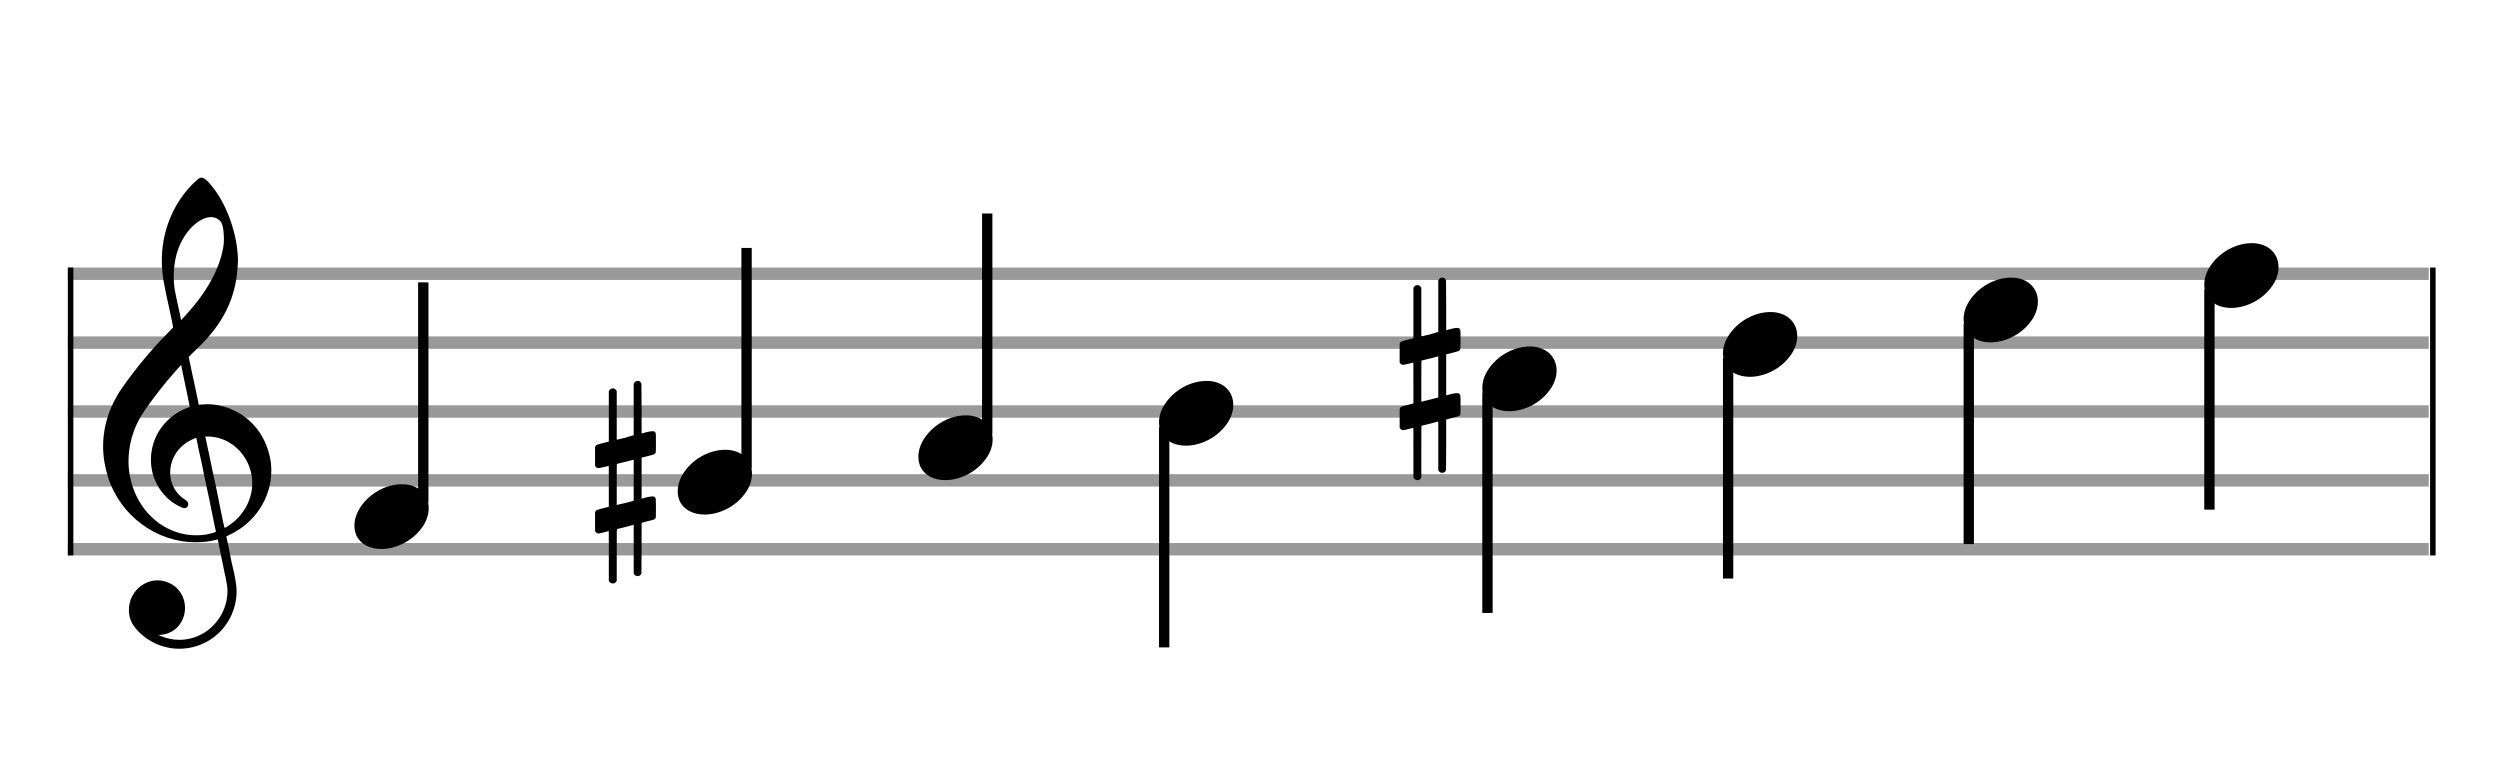 <?xml version="1.0" encoding="utf-8"?>
<!DOCTYPE svg PUBLIC "-//W3C//DTD SVG 1.1//EN" "http://www.w3.org/Graphics/SVG/1.1/DTD/svg11.dtd">
<svg version="1.1" id="Layer_1" xmlns="http://www.w3.org/2000/svg"
     xmlns:xlink="http://www.w3.org/1999/xlink" x="0px" y="0px"
     width="363px" height="113px" viewBox="0 0 363 113"
     enable-background="new 0 0 363 113" xml:space="preserve"><rect stroke-width="0.3" fill="#999999" stroke="#999999" font-family="Arial" font-size="10pt" font-weight="normal" font-style="normal" x="10" y="39" width="342.5" height="1.5" ></rect>
<rect stroke-width="0.3" fill="#999999" stroke="#999999" font-family="Arial" font-size="10pt" font-weight="normal" font-style="normal" x="10" y="49" width="342.5" height="1.5" ></rect>
<rect stroke-width="0.3" fill="#999999" stroke="#999999" font-family="Arial" font-size="10pt" font-weight="normal" font-style="normal" x="10" y="59" width="342.5" height="1.5" ></rect>
<rect stroke-width="0.3" fill="#999999" stroke="#999999" font-family="Arial" font-size="10pt" font-weight="normal" font-style="normal" x="10" y="69" width="342.5" height="1.5" ></rect>
<rect stroke-width="0.3" fill="#999999" stroke="#999999" font-family="Arial" font-size="10pt" font-weight="normal" font-style="normal" x="10" y="79" width="342.5" height="1.5" ></rect>
<rect stroke-width="0.3" fill="black" stroke="black" font-family="Arial" font-size="10pt" font-weight="normal" font-style="normal" x="10" y="39" width="0.5" height="41.5" ></rect>
<rect stroke-width="0.3" fill="black" stroke="black" font-family="Arial" font-size="10pt" font-weight="normal" font-style="normal" x="353" y="39" width="0.5" height="41.5" ></rect>
<path stroke-width="0.3" fill="black" stroke="none" font-family="Arial" font-size="10pt" font-weight="normal" font-style="normal" x="353" y="39" width="0.5" height="41.5" d="M15 69M29.054 25.829C29.112 25.8,29.17 25.8,29.256 25.8C29.602 25.8,30.005 26.088,30.581 26.808C32.914 29.486,34.555 34.152,34.555 37.954C34.555 38.242,34.498 38.472,34.498 38.76C34.238 43.282,32.395 46.997,28.738 50.51L27.758 51.461L27.413 51.835L27.413 51.95L27.614 52.814L27.931 54.37L28.248 55.81C28.68 57.768,28.853 58.776,28.853 58.776C28.853 58.776,28.853 58.776,28.853 58.776C28.853 58.776,28.968 58.776,29.112 58.747C29.256 58.747,29.717 58.69,30.206 58.69C30.552 58.69,30.898 58.747,31.07 58.747C35.131 59.266,38.27 62.174,39.163 66.264C39.336 66.926,39.394 67.646,39.394 68.366C39.394 72.254,37.061 75.97,33.173 77.726C32.942 77.87,32.856 77.899,32.856 77.899L32.856 77.928C32.856 77.928,33.029 78.59,33.173 79.339L33.605 81.528L34.008 83.285C34.238 84.408,34.354 85.214,34.354 85.934C34.354 86.568,34.267 87.144,34.123 87.806C33.144 91.81,29.659 94.2,26.03 94.2C24.245 94.2,22.402 93.624,20.789 92.328C19.349 91.118,18.715 90.024,18.715 88.584C18.715 86.05,20.76 84.264,22.891 84.264C23.64 84.264,24.389 84.494,25.109 84.926C26.318 85.762,26.866 87.029,26.866 88.267C26.866 90.168,25.541 92.04,23.266 92.184L23.035 92.184L23.208 92.299C24.158 92.702,25.109 92.904,26.03 92.904C28.363 92.904,30.552 91.723,31.877 89.678C32.626 88.526,33.029 87.173,33.029 85.819C33.029 85.301,32.942 84.782,32.827 84.206C32.827 84.149,32.741 83.688,32.626 83.256C31.992 80.146,31.618 78.331,31.618 78.331C31.618 78.331,31.618 78.331,31.618 78.331C31.56 78.331,31.445 78.331,31.358 78.389C31.07 78.446,30.466 78.59,30.206 78.619C29.573 78.706,28.968 78.734,28.392 78.734C22.747 78.734,17.506 74.933,15.691 69.317C15.23 67.819,14.971 66.322,14.971 64.824C14.971 61.829,15.922 58.891,17.765 56.27C19.781 53.419,21.797 50.971,24.274 48.437L25.138 47.544L24.936 46.478L24.562 44.722L24.072 42.475C23.928 41.64,23.755 40.834,23.726 40.661C23.582 39.71,23.496 38.789,23.496 37.838C23.496 34.21,24.677 30.725,26.894 27.931C27.557 27.067,28.738 25.915,29.054 25.829M30.811 31.531C30.754 31.531,30.667 31.531,30.581 31.531C29.4 31.531,27.874 32.626,26.837 34.238C25.771 35.822,25.224 37.925,25.224 40.085C25.224 40.661,25.253 41.266,25.339 41.87C25.426 42.302,25.454 42.59,25.685 43.627L26.088 45.442C26.203 45.989,26.29 46.421,26.29 46.478L26.29 46.478C26.318 46.478,27.211 45.499,27.499 45.154C30.379 41.899,32.107 38.472,32.482 35.448C32.51 35.16,32.51 34.93,32.51 34.642C32.51 33.749,32.395 32.885,32.194 32.424C31.963 31.963,31.445 31.589,30.811 31.531M26.462 53.794C26.405 53.39,26.318 53.074,26.318 53.016C26.318 53.016,26.318 53.016,26.29 53.016C26.232 53.016,24.994 54.456,24.13 55.464C22.661 57.25,21.106 59.381,20.472 60.418C19.262 62.462,18.658 64.738,18.658 66.984C18.658 68.453,18.946 69.864,19.464 71.218C21.019 75.221,24.59 77.726,28.478 77.726C28.939 77.726,29.458 77.698,29.947 77.611C30.581 77.496,31.358 77.266,31.358 77.179L31.358 77.179C31.358 77.179,31.301 76.891,31.214 76.574L30.379 72.456L29.717 69.374L29.285 67.243L28.824 65.17C28.594 63.931,28.507 63.614,28.507 63.614C28.507 63.614,28.507 63.586,28.478 63.586C28.306 63.586,27.384 64.046,26.981 64.334C25.483 65.371,24.706 67.013,24.706 68.626C24.706 70.152,25.454 71.678,26.894 72.571C27.211 72.773,27.326 72.946,27.326 73.147C27.326 73.176,27.326 73.262,27.326 73.291C27.269 73.637,27.067 73.781,26.779 73.781C26.664 73.781,26.52 73.752,26.347 73.666C23.698 72.514,21.912 69.778,21.912 66.782L21.912 66.782C21.912 63.326,24.072 60.331,27.384 59.15L27.557 59.093L27.269 57.653L26.462 53.794M30.782 63.413C30.552 63.384,30.322 63.384,30.149 63.384C30.091 63.384,30.005 63.384,29.947 63.384L29.803 63.384L29.918 63.902L30.523 66.725L30.898 68.568L31.301 70.382L32.107 74.386L32.424 75.912C32.539 76.315,32.597 76.661,32.626 76.661C32.626 76.661,32.626 76.661,32.626 76.661C32.654 76.661,33.144 76.373,33.461 76.142C34.93 75.106,36.024 73.493,36.427 71.822C36.571 71.275,36.629 70.699,36.629 70.152C36.629 66.811,34.152 63.787,30.782 63.413" ></path>
<g class="vf-stavenote" ><g class="vf-note" pointer-events="bounding-box" ><g class="vf-stem" pointer-events="bounding-box" ><path stroke-width="1.5" fill="none" stroke="black" font-family="Arial" font-size="10pt" font-weight="normal" font-style="normal" x="353" y="39" width="0.5" height="41.5" d="M61.461 73L61.461 41" ></path>
</g>
<g class="vf-notehead" pointer-events="bounding-box" ><path stroke-width="0.3" fill="black" stroke="none" font-family="Arial" font-size="10pt" font-weight="normal" font-style="normal" x="353" y="39" width="0.5" height="41.5" d="M51.461 75M58.063 70.313C58.164 70.313,58.315 70.313,58.34 70.313C58.34 70.313,58.365 70.313,58.365 70.313C58.365 70.313,58.517 70.313,58.643 70.313C60.911 70.439,62.246 71.926,62.246 73.79C62.246 74.698,61.944 75.731,61.188 76.714C59.751 78.654,57.408 79.712,55.367 79.712C53.779 79.712,52.418 79.082,51.763 77.797C51.561 77.293,51.461 76.814,51.461 76.285C51.461 73.538,54.535 70.489,58.063 70.313" ></path>
</g>
</g>
<g class="vf-modifiers" ></g>
</g>
<g class="vf-stavenote" ><g class="vf-note" pointer-events="bounding-box" ><g class="vf-stem" pointer-events="bounding-box" ><path stroke-width="1.5" fill="none" stroke="black" font-family="Arial" font-size="10pt" font-weight="normal" font-style="normal" x="353" y="39" width="0.5" height="41.5" d="M108.403 68L108.403 36" ></path>
</g>
<g class="vf-notehead" pointer-events="bounding-box" ><path stroke-width="0.3" fill="black" stroke="none" font-family="Arial" font-size="10pt" font-weight="normal" font-style="normal" x="353" y="39" width="0.5" height="41.5" d="M98.403 70M105.005 65.313C105.106 65.313,105.257 65.313,105.283 65.313C105.283 65.313,105.308 65.313,105.308 65.313C105.308 65.313,105.459 65.313,105.585 65.313C107.853 65.439,109.189 66.926,109.189 68.79C109.189 69.698,108.886 70.731,108.13 71.714C106.694 73.654,104.35 74.712,102.309 74.712C100.721 74.712,99.361 74.082,98.705 72.797C98.504 72.293,98.403 71.814,98.403 71.285C98.403 68.538,101.477 65.489,105.005 65.313" ></path>
</g>
</g>
<g class="vf-modifiers" ><path stroke-width="0.3" fill="black" stroke="none" font-family="Arial" font-size="10pt" font-weight="normal" font-style="normal" x="353" y="39" width="0.5" height="41.5" d="M86.403 70M92.34 55.362C92.422 55.308,92.45 55.308,92.559 55.308C92.833 55.308,93.024 55.417,93.106 55.663L93.134 55.745L93.161 59.33L93.161 62.941L93.872 62.75C94.283 62.64,94.584 62.613,94.775 62.613C95.021 62.613,95.131 62.695,95.213 62.914C95.24 62.996,95.24 63.625,95.24 64.309C95.24 64.966,95.24 65.65,95.213 65.677C95.104 65.951,95.021 65.978,94.283 66.17C93.353 66.416,93.161 66.443,93.161 66.443C93.161 66.443,93.161 67.155,93.161 68.222C93.161 68.605,93.161 69.015,93.161 69.453L93.161 72.408L93.872 72.216C94.31 72.107,94.584 72.079,94.775 72.079C94.912 72.079,95.021 72.107,95.104 72.216C95.24 72.38,95.24 72.353,95.24 73.365L95.24 73.776L95.24 74.213C95.24 75.226,95.24 75.198,95.104 75.335C94.994 75.445,95.021 75.445,93.763 75.746C93.489 75.828,93.243 75.91,93.216 75.91L93.161 75.91L93.161 79.549L93.134 83.215L93.106 83.324C93.024 83.543,92.805 83.653,92.559 83.653C92.395 83.653,92.149 83.543,92.039 83.324L92.012 83.215L92.012 79.713L92.012 76.211L91.985 76.211L91.355 76.375L90.179 76.676C89.878 76.758,89.604 76.813,89.604 76.813C89.549 76.813,89.549 77.004,89.549 80.534L89.549 84.309L89.522 84.391C89.413 84.61,89.194 84.72,89.002 84.72C88.783 84.72,88.537 84.61,88.428 84.391L88.4 84.309L88.4 80.698C88.4 77.36,88.4 77.114,88.373 77.114C88.373 77.114,88.373 77.114,88.373 77.114C88.072 77.196,87.032 77.469,86.923 77.469C86.677 77.469,86.513 77.305,86.403 77.114C86.403 77.004,86.403 77.004,86.403 75.718L86.403 74.432L86.43 74.323C86.54 74.049,86.54 74.049,88.072 73.666L88.4 73.584L88.4 70.602C88.4 67.839,88.4 67.647,88.373 67.647C88.373 67.647,88.373 67.647,88.373 67.647C88.072 67.729,87.032 67.975,86.923 67.975C86.677 67.975,86.513 67.839,86.403 67.647C86.403 67.538,86.403 67.538,86.403 66.252L86.403 64.966L86.43 64.856C86.54 64.583,86.54 64.583,88.072 64.2L88.4 64.118L88.4 60.479L88.4 56.84L88.428 56.73C88.537 56.539,88.783 56.375,89.002 56.375C89.084 56.375,89.139 56.429,89.221 56.457C89.331 56.484,89.44 56.621,89.522 56.73L89.549 56.84L89.549 60.342L89.549 63.817L89.714 63.817C89.768 63.789,90.261 63.68,90.753 63.57L91.82 63.242L92.012 63.215L92.012 59.494L92.012 55.745L92.039 55.663C92.121 55.554,92.203 55.417,92.34 55.362M92.012 69.754C92.012 68.085,92.012 66.744,92.012 66.744L92.012 66.744C91.985 66.744,91.711 66.826,91.383 66.908L90.179 67.209C89.878 67.291,89.604 67.346,89.604 67.346C89.549 67.346,89.549 67.51,89.549 70.328L89.549 73.338L89.714 73.283C89.768 73.256,90.261 73.146,90.753 73.037L91.82 72.763L92.012 72.681L92.012 69.754" ></path>
</g>
</g>
<g class="vf-stavenote" ><g class="vf-note" pointer-events="bounding-box" ><g class="vf-stem" pointer-events="bounding-box" ><path stroke-width="1.5" fill="none" stroke="black" font-family="Arial" font-size="10pt" font-weight="normal" font-style="normal" x="353" y="39" width="0.5" height="41.5" d="M143.345 63L143.345 31" ></path>
</g>
<g class="vf-notehead" pointer-events="bounding-box" ><path stroke-width="0.3" fill="black" stroke="none" font-family="Arial" font-size="10pt" font-weight="normal" font-style="normal" x="353" y="39" width="0.5" height="41.5" d="M133.345 65M139.948 60.313C140.049 60.313,140.2 60.313,140.225 60.313C140.225 60.313,140.25 60.313,140.25 60.313C140.25 60.313,140.401 60.313,140.527 60.313C142.795 60.439,144.131 61.926,144.131 63.79C144.131 64.698,143.829 65.731,143.073 66.714C141.636 68.654,139.293 69.712,137.251 69.712C135.664 69.712,134.303 69.082,133.648 67.797C133.446 67.293,133.345 66.814,133.345 66.285C133.345 63.538,136.42 60.489,139.948 60.313" ></path>
</g>
</g>
<g class="vf-modifiers" ></g>
</g>
<g class="vf-stavenote" ><g class="vf-note" pointer-events="bounding-box" ><g class="vf-stem" pointer-events="bounding-box" ><path stroke-width="1.5" fill="none" stroke="black" font-family="Arial" font-size="10pt" font-weight="normal" font-style="normal" x="353" y="39" width="0.5" height="41.5" d="M169.038 62L169.038 94" ></path>
</g>
<g class="vf-notehead" pointer-events="bounding-box" ><path stroke-width="0.3" fill="black" stroke="none" font-family="Arial" font-size="10pt" font-weight="normal" font-style="normal" x="353" y="39" width="0.5" height="41.5" d="M168.288 60M174.89 55.313C174.991 55.313,175.142 55.313,175.168 55.313C175.168 55.313,175.193 55.313,175.193 55.313C175.193 55.313,175.344 55.313,175.47 55.313C177.738 55.439,179.074 56.926,179.074 58.79C179.074 59.698,178.771 60.731,178.015 61.714C176.579 63.654,174.235 64.712,172.194 64.712C170.606 64.712,169.246 64.082,168.59 62.797C168.389 62.293,168.288 61.814,168.288 61.285C168.288 58.538,171.362 55.489,174.89 55.313" ></path>
</g>
</g>
<g class="vf-modifiers" ></g>
</g>
<g class="vf-stavenote" ><g class="vf-note" pointer-events="bounding-box" ><g class="vf-stem" pointer-events="bounding-box" ><path stroke-width="1.5" fill="none" stroke="black" font-family="Arial" font-size="10pt" font-weight="normal" font-style="normal" x="353" y="39" width="0.5" height="41.5" d="M215.98 57L215.98 89" ></path>
</g>
<g class="vf-notehead" pointer-events="bounding-box" ><path stroke-width="0.3" fill="black" stroke="none" font-family="Arial" font-size="10pt" font-weight="normal" font-style="normal" x="353" y="39" width="0.5" height="41.5" d="M215.23 55M221.833 50.313C221.934 50.313,222.085 50.313,222.11 50.313C222.11 50.313,222.135 50.313,222.135 50.313C222.135 50.313,222.286 50.313,222.412 50.313C224.68 50.439,226.016 51.926,226.016 53.79C226.016 54.698,225.714 55.731,224.958 56.714C223.521 58.654,221.178 59.712,219.136 59.712C217.549 59.712,216.188 59.082,215.533 57.797C215.331 57.293,215.23 56.814,215.23 56.285C215.23 53.538,218.305 50.489,221.833 50.313" ></path>
</g>
</g>
<g class="vf-modifiers" ><path stroke-width="0.3" fill="black" stroke="none" font-family="Arial" font-size="10pt" font-weight="normal" font-style="normal" x="353" y="39" width="0.5" height="41.5" d="M203.23 55M209.167 40.362C209.25 40.308,209.277 40.308,209.386 40.308C209.66 40.308,209.851 40.417,209.934 40.663L209.961 40.745L209.988 44.33L209.988 47.941L210.7 47.75C211.11 47.64,211.411 47.613,211.602 47.613C211.849 47.613,211.958 47.695,212.04 47.914C212.068 47.996,212.068 48.625,212.068 49.309C212.068 49.966,212.068 50.65,212.04 50.677C211.931 50.951,211.849 50.978,211.11 51.17C210.18 51.416,209.988 51.443,209.988 51.443C209.988 51.443,209.988 52.155,209.988 53.222C209.988 53.605,209.988 54.015,209.988 54.453L209.988 57.408L210.7 57.216C211.137 57.107,211.411 57.079,211.602 57.079C211.739 57.079,211.849 57.107,211.931 57.216C212.068 57.38,212.068 57.353,212.068 58.365L212.068 58.776L212.068 59.213C212.068 60.226,212.068 60.198,211.931 60.335C211.821 60.445,211.849 60.445,210.59 60.746C210.317 60.828,210.07 60.91,210.043 60.91L209.988 60.91L209.988 64.549L209.961 68.215L209.934 68.324C209.851 68.543,209.633 68.653,209.386 68.653C209.222 68.653,208.976 68.543,208.866 68.324L208.839 68.215L208.839 64.713L208.839 61.211L208.812 61.211L208.182 61.375L207.006 61.676C206.705 61.758,206.431 61.813,206.431 61.813C206.377 61.813,206.377 62.004,206.377 65.534L206.377 69.309L206.349 69.391C206.24 69.61,206.021 69.72,205.83 69.72C205.611 69.72,205.364 69.61,205.255 69.391L205.228 69.309L205.228 65.698C205.228 62.36,205.228 62.114,205.2 62.114C205.2 62.114,205.2 62.114,205.2 62.114C204.899 62.196,203.86 62.469,203.75 62.469C203.504 62.469,203.34 62.305,203.23 62.114C203.23 62.004,203.23 62.004,203.23 60.718L203.23 59.432L203.258 59.323C203.367 59.049,203.367 59.049,204.899 58.666L205.228 58.584L205.228 55.602C205.228 52.839,205.228 52.647,205.2 52.647C205.2 52.647,205.2 52.647,205.2 52.647C204.899 52.729,203.86 52.975,203.75 52.975C203.504 52.975,203.34 52.839,203.23 52.647C203.23 52.538,203.23 52.538,203.23 51.252L203.23 49.966L203.258 49.856C203.367 49.583,203.367 49.583,204.899 49.2L205.228 49.118L205.228 45.479L205.228 41.84L205.255 41.73C205.364 41.539,205.611 41.375,205.83 41.375C205.912 41.375,205.966 41.429,206.048 41.457C206.158 41.484,206.267 41.621,206.349 41.73L206.377 41.84L206.377 45.342L206.377 48.817L206.541 48.817C206.596 48.789,207.088 48.68,207.581 48.57L208.648 48.242L208.839 48.215L208.839 44.494L208.839 40.745L208.866 40.663C208.949 40.554,209.031 40.417,209.167 40.362M208.839 54.754C208.839 53.085,208.839 51.744,208.839 51.744L208.839 51.744C208.812 51.744,208.538 51.826,208.21 51.908L207.006 52.209C206.705 52.291,206.431 52.346,206.431 52.346C206.377 52.346,206.377 52.51,206.377 55.328L206.377 58.338L206.541 58.283C206.596 58.256,207.088 58.146,207.581 58.037L208.648 57.763L208.839 57.681L208.839 54.754" ></path>
</g>
</g>
<g class="vf-stavenote" ><g class="vf-note" pointer-events="bounding-box" ><g class="vf-stem" pointer-events="bounding-box" ><path stroke-width="1.5" fill="none" stroke="black" font-family="Arial" font-size="10pt" font-weight="normal" font-style="normal" x="353" y="39" width="0.5" height="41.5" d="M250.923 52L250.923 84" ></path>
</g>
<g class="vf-notehead" pointer-events="bounding-box" ><path stroke-width="0.3" fill="black" stroke="none" font-family="Arial" font-size="10pt" font-weight="normal" font-style="normal" x="353" y="39" width="0.5" height="41.5" d="M250.173 50M256.775 45.313C256.876 45.313,257.027 45.313,257.052 45.313C257.052 45.313,257.078 45.313,257.078 45.313C257.078 45.313,257.229 45.313,257.355 45.313C259.623 45.439,260.958 46.926,260.958 48.79C260.958 49.698,260.656 50.731,259.9 51.714C258.464 53.654,256.12 54.712,254.079 54.712C252.491 54.712,251.13 54.082,250.475 52.797C250.274 52.293,250.173 51.814,250.173 51.285C250.173 48.538,253.247 45.489,256.775 45.313" ></path>
</g>
</g>
<g class="vf-modifiers" ></g>
</g>
<g class="vf-stavenote" ><g class="vf-note" pointer-events="bounding-box" ><g class="vf-stem" pointer-events="bounding-box" ><path stroke-width="1.5" fill="none" stroke="black" font-family="Arial" font-size="10pt" font-weight="normal" font-style="normal" x="353" y="39" width="0.5" height="41.5" d="M285.865 47L285.865 79" ></path>
</g>
<g class="vf-notehead" pointer-events="bounding-box" ><path stroke-width="0.3" fill="black" stroke="none" font-family="Arial" font-size="10pt" font-weight="normal" font-style="normal" x="353" y="39" width="0.5" height="41.5" d="M285.115 45M291.718 40.313C291.818 40.313,291.97 40.313,291.995 40.313C291.995 40.313,292.02 40.313,292.02 40.313C292.02 40.313,292.171 40.313,292.297 40.313C294.565 40.439,295.901 41.926,295.901 43.79C295.901 44.698,295.598 45.731,294.842 46.714C293.406 48.654,291.062 49.712,289.021 49.712C287.434 49.712,286.073 49.082,285.418 47.797C285.216 47.293,285.115 46.814,285.115 46.285C285.115 43.538,288.19 40.489,291.718 40.313" ></path>
</g>
</g>
<g class="vf-modifiers" ></g>
</g>
<g class="vf-stavenote" ><g class="vf-note" pointer-events="bounding-box" ><g class="vf-stem" pointer-events="bounding-box" ><path stroke-width="1.5" fill="none" stroke="black" font-family="Arial" font-size="10pt" font-weight="normal" font-style="normal" x="353" y="39" width="0.5" height="41.5" d="M320.808 42L320.808 74" ></path>
</g>
<g class="vf-notehead" pointer-events="bounding-box" ><path stroke-width="0.3" fill="black" stroke="none" font-family="Arial" font-size="10pt" font-weight="normal" font-style="normal" x="353" y="39" width="0.5" height="41.5" d="M320.058 40M326.66 35.313C326.761 35.313,326.912 35.313,326.937 35.313C326.937 35.313,326.962 35.313,326.962 35.313C326.962 35.313,327.114 35.313,327.24 35.313C329.508 35.439,330.843 36.926,330.843 38.79C330.843 39.698,330.541 40.731,329.785 41.714C328.348 43.654,326.005 44.712,323.964 44.712C322.376 44.712,321.015 44.082,320.36 42.797C320.158 42.293,320.058 41.814,320.058 41.285C320.058 38.538,323.132 35.489,326.66 35.313" ></path>
</g>
</g>
<g class="vf-modifiers" ></g>
</g>
</svg>